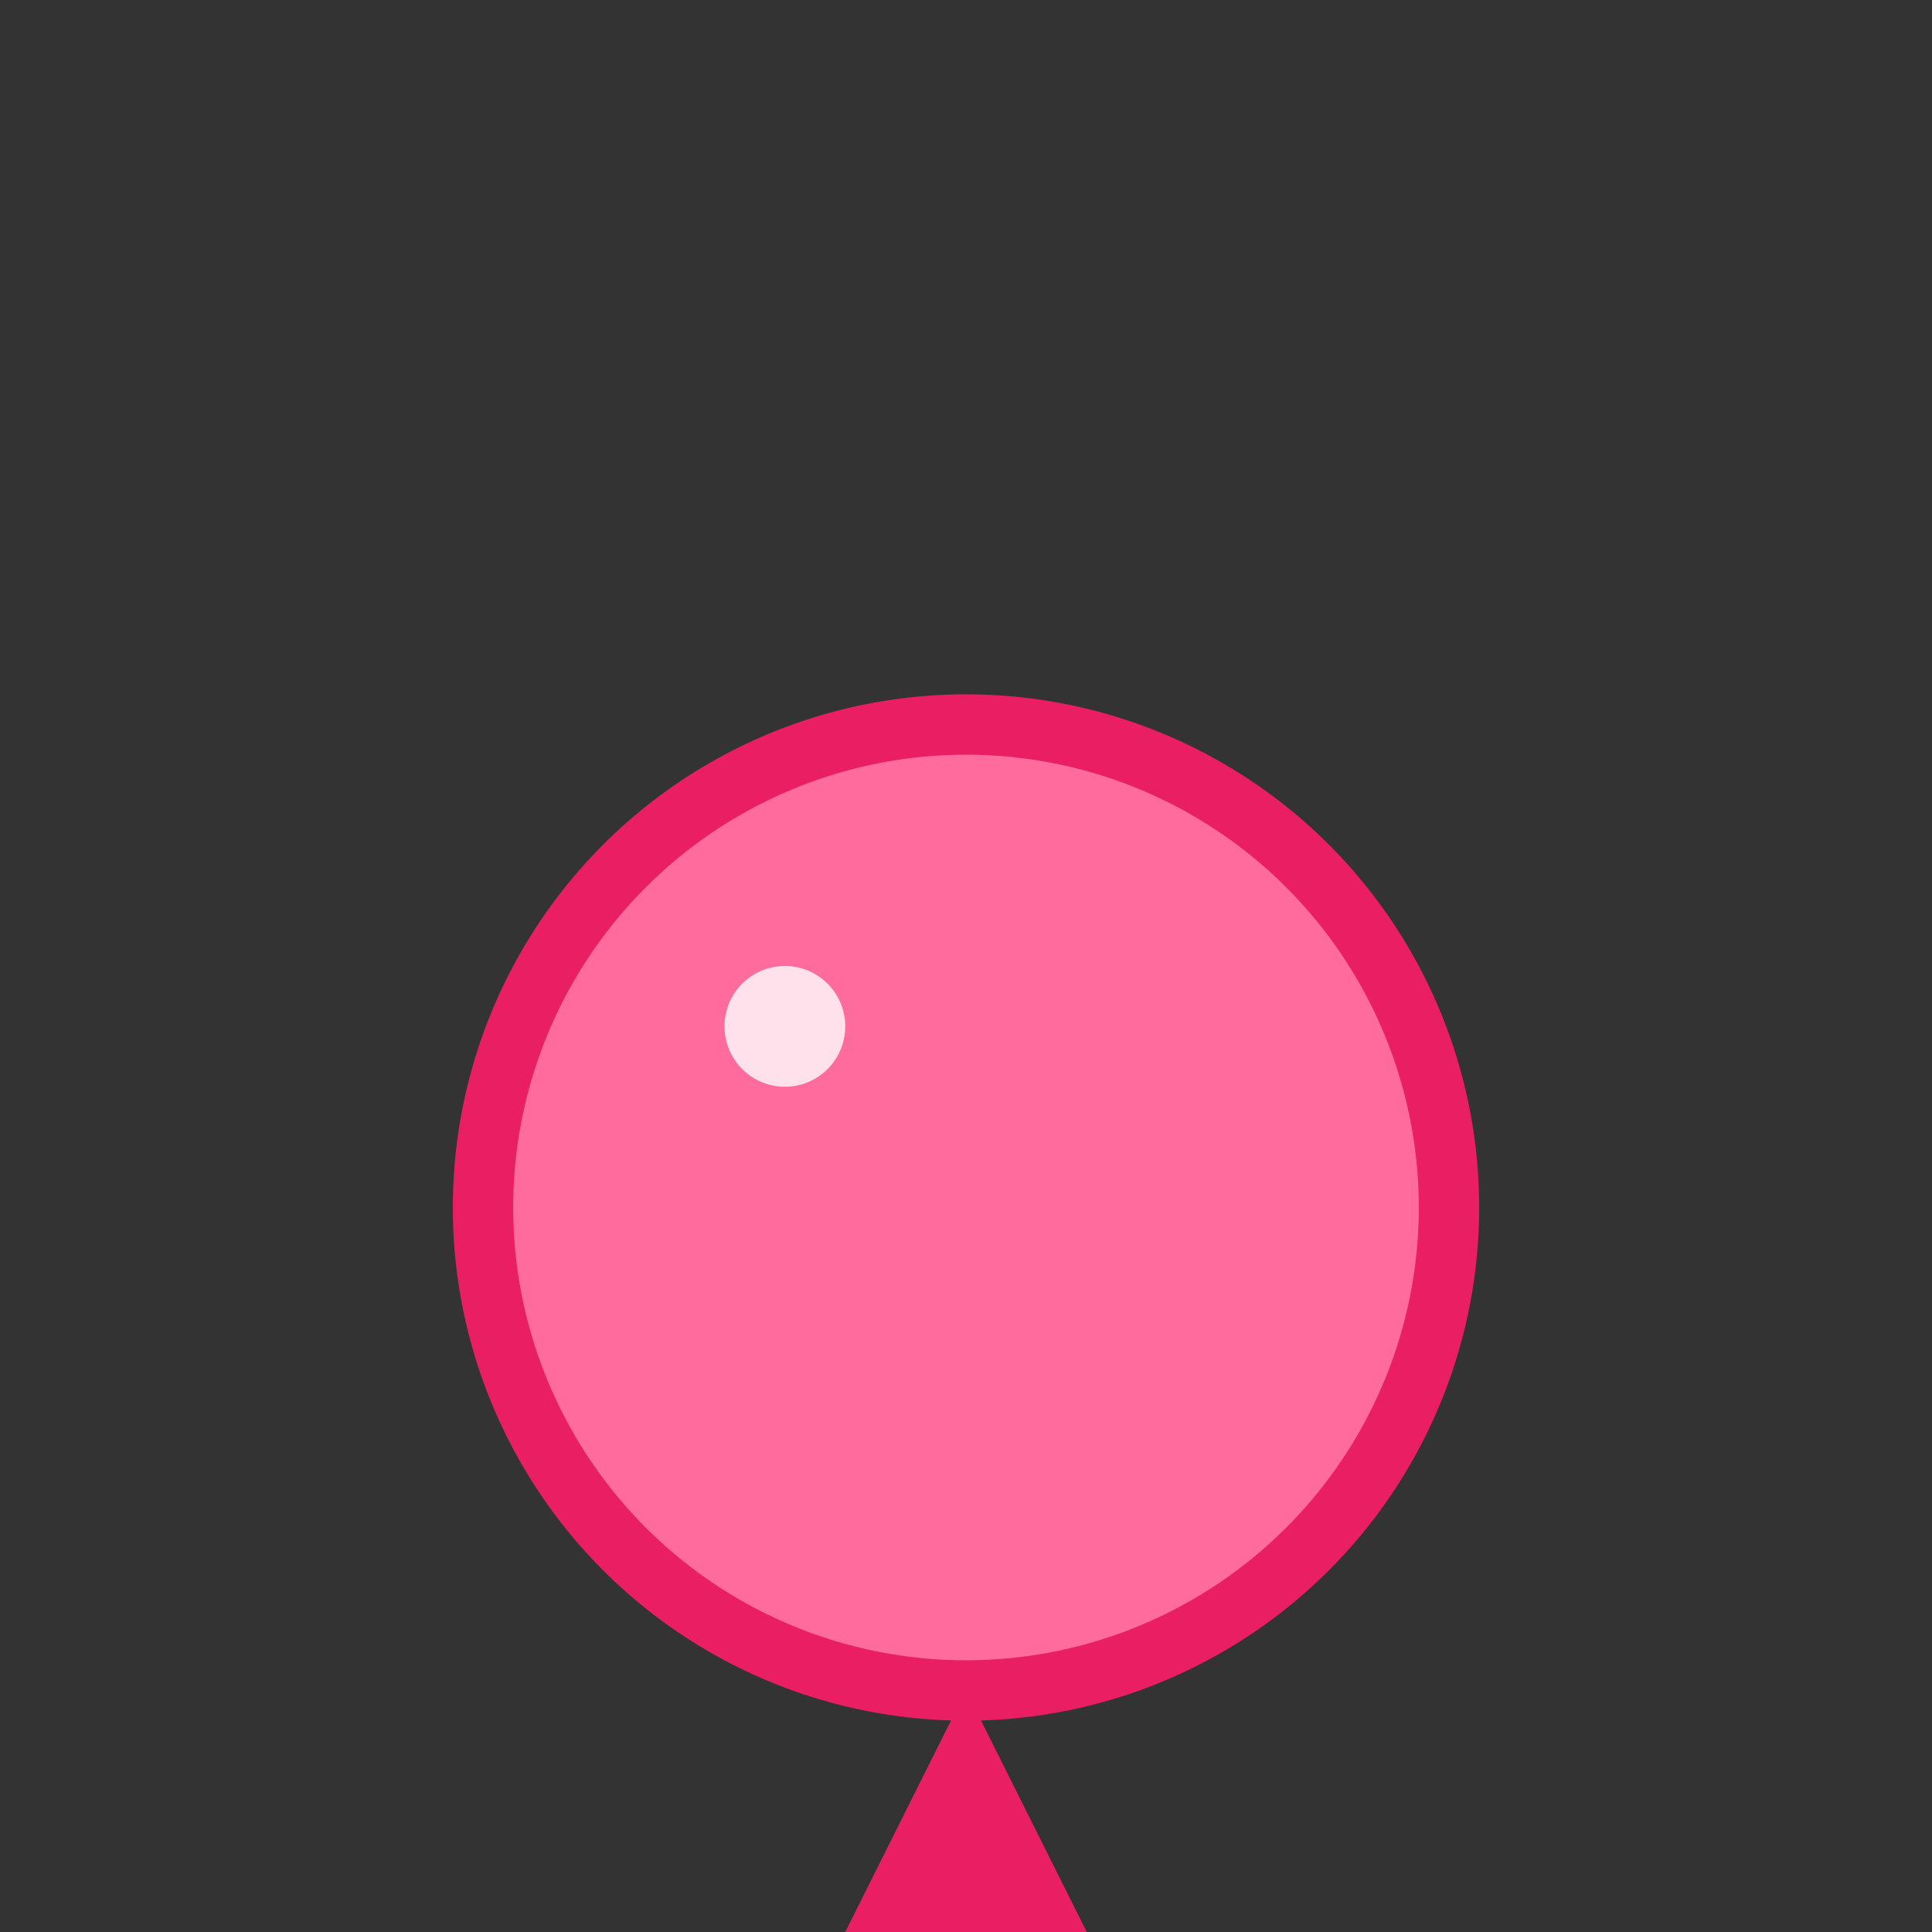 <svg xmlns="http://www.w3.org/2000/svg" viewBox="0 0 32 32" width="32" height="32">
  <rect x="0" y="0" width="32" height="32" fill="#333333" stroke="none"/>
  <circle cx="16" cy="20" r="8" fill="#ff6b9d" stroke="#e91e63" stroke-width="1"/>
  <path d="M16 28 L14 32 L18 32 Z" fill="#e91e63"/>
  <circle cx="13" cy="17" r="1" fill="#ffffff" opacity="0.8"/>
</svg>

